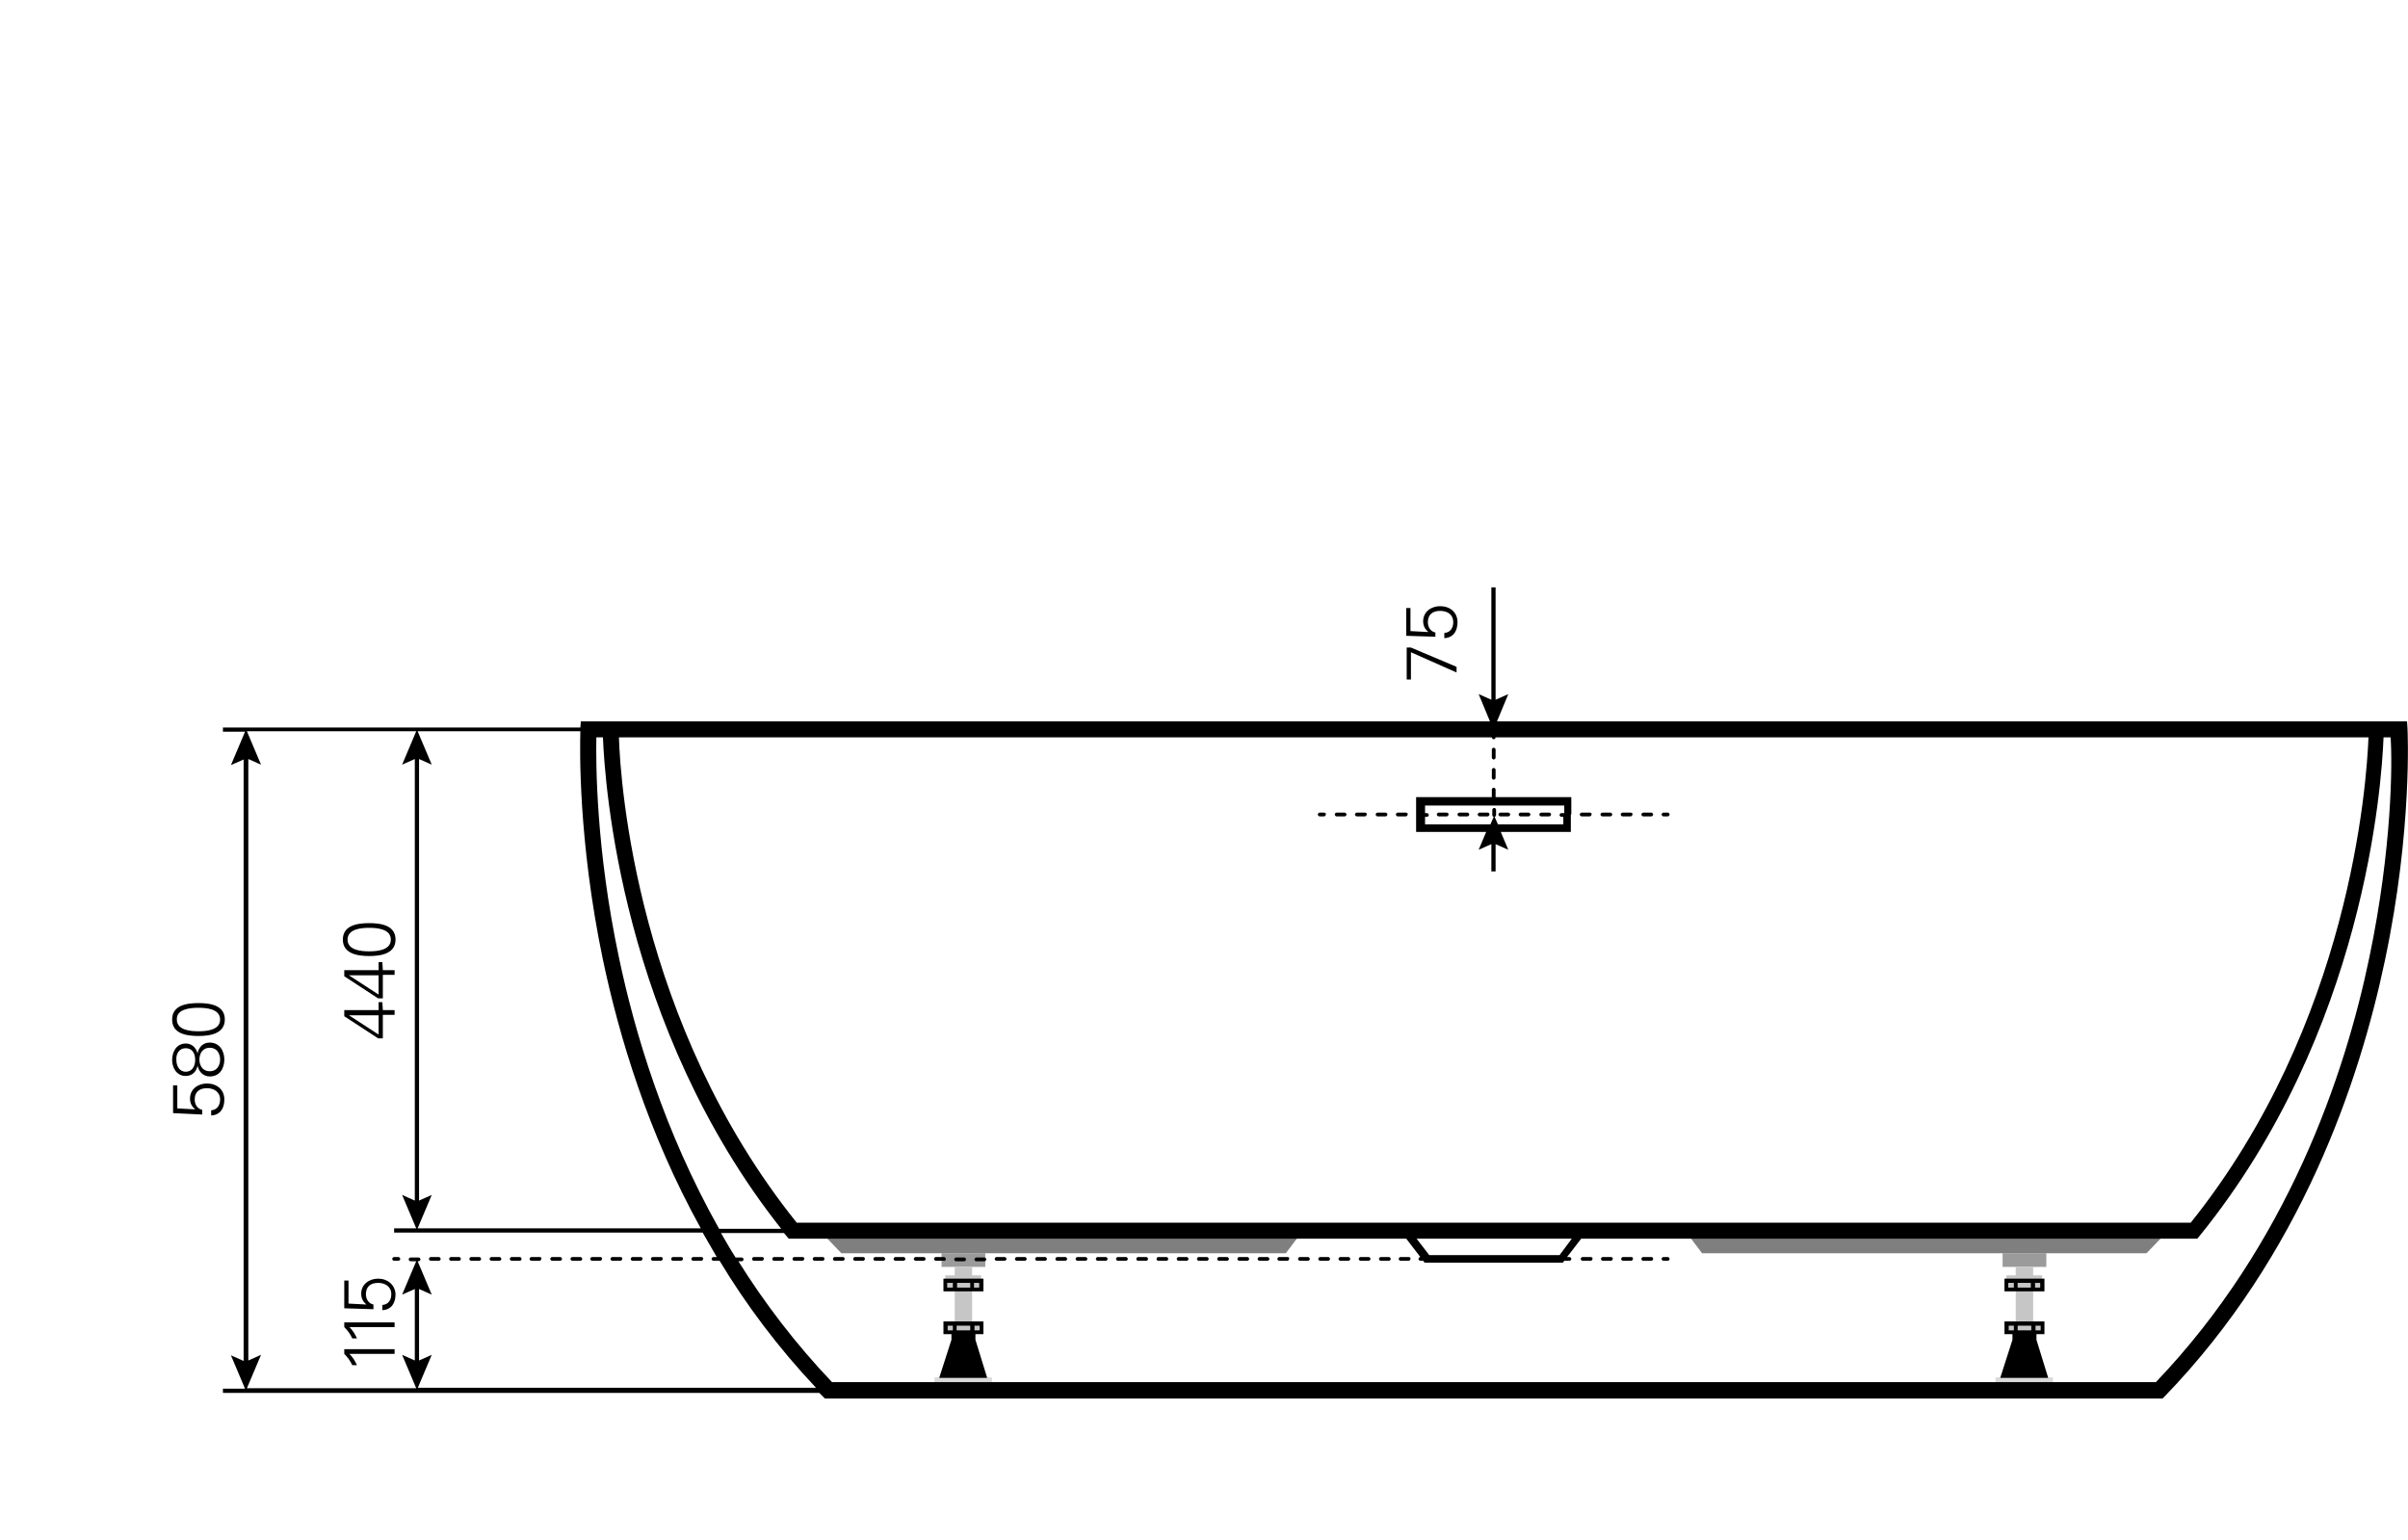 <?xml version="1.0" encoding="utf-8"?>
<!-- Generator: Adobe Illustrator 24.3.0, SVG Export Plug-In . SVG Version: 6.00 Build 0)  -->
<svg version="1.1" id="Ebene_6" xmlns="http://www.w3.org/2000/svg" xmlns:xlink="http://www.w3.org/1999/xlink" x="0px" y="0px"
	 viewBox="0 0 512 327.5" style="enable-background:new 0 0 512 327.5;" xml:space="preserve">
<g>
	<g>
		<g>
			<g>
				<polygon style="fill-rule:evenodd;clip-rule:evenodd;fill:#9C9B9B;" points="425.8,269.4 435.1,269.4 435.1,266.5 425.8,266.5 
									"/>
			</g>
			<g>
				<polygon style="fill-rule:evenodd;clip-rule:evenodd;fill:#C6C6C6;" points="434.2,271.2 432.3,271.2 432.3,269.4 428.6,269.4 
					428.6,271.2 426.6,271.2 426.6,274.1 428.6,274.1 428.6,281.3 426.7,281.3 426.7,283.3 434.3,283.3 434.3,281.3 432.3,281.3 
					432.3,274.1 434.2,274.1 				"/>
			</g>
			<g>
				<polygon style="fill-rule:evenodd;clip-rule:evenodd;fill:#D9D9D9;" points="424.3,295.6 436.5,295.6 436.5,292.9 424.3,292.9 
									"/>
			</g>
		</g>
		<g>
			<g>
				<polygon style="fill-rule:evenodd;clip-rule:evenodd;fill:#9C9B9B;" points="200.2,269.4 209.5,269.4 209.5,266.5 200.2,266.5 
									"/>
			</g>
			<g>
				<polygon style="fill-rule:evenodd;clip-rule:evenodd;fill:#C6C6C6;" points="208.6,271.2 206.7,271.2 206.7,269.4 203,269.4 
					203,271.2 201,271.2 201,274.1 203,274.1 203,281.3 201.2,281.3 201.2,283.3 208.7,283.3 208.7,281.3 206.7,281.3 206.7,274.1 
					208.6,274.1 				"/>
			</g>
			<g>
				<polygon style="fill-rule:evenodd;clip-rule:evenodd;fill:#D9D9D9;" points="198.7,295.6 210.9,295.6 210.9,292.9 198.7,292.9 
									"/>
			</g>
		</g>
	</g>
	<g>
		<g>
			<polygon style="fill:#7F7F7F;" points="174.3,261.7 178.9,266.5 273.4,266.5 277,261.7 			"/>
		</g>
		<g>
			<polygon style="fill:#7F7F7F;" points="461,261.7 456.4,266.5 361.9,266.5 358.3,261.7 			"/>
		</g>
	</g>
	<g>
		<path d="M434.7,271.9h-8.5v2.7h8.5V271.9z M428.2,273.8H427v-1h1.2V273.8z M431.8,273.8H429v-1h2.8V273.8z M433.8,273.8h-1.1v-1
			h1.1V273.8z"/>
		<path d="M433,283.7h1.7V281h-8.5v2.7h1.7v1.2l-2.6,8.1h10.2l-2.5-8.1L433,283.7L433,283.7z M428.2,282.9h-1.1v-1h1.1V282.9z
			 M431.9,282.9H429v-1h2.9V282.9z M432.8,281.9h1.1v1h-1.1V281.9z"/>
		<path d="M200.6,274.6h8.5v-2.7h-8.5V274.6z M207.1,272.8h1.1v1h-1.1V272.8z M203.5,272.8h2.8v1h-2.8V272.8z M201.4,272.8h1.2v1
			h-1.2V272.8z"/>
		<path d="M207.4,283.7h1.7V281h-8.5v2.7h1.7v1.2l-2.6,8.1h10.2l-2.5-8.1L207.4,283.7L207.4,283.7z M202.6,282.9h-1.1v-1h1.1V282.9z
			 M206.3,282.9h-2.9v-1h2.9V282.9z M207.2,281.9h1.1v1h-1.1V281.9z"/>
		<path d="M511.9,155l-0.1-1.6H318.3l2.4-5.8l-2.7,1.2v-23.9h-0.9v23.9l-2.7-1.2l2.4,5.8H123.5l-0.1,1.3h-76v0.9h4.7l-3,7.1l2.7-1.2
			v127.9l-2.7-1.2l3,7.1h-4.7v0.9h126.8c0.2,0.2,0.5,0.5,0.7,0.7l0.5,0.5h284.4l0.5-0.5c29-30,41.4-67,46.8-92.7
			C513,176.3,511.9,155.2,511.9,155z M331.6,266.9h-27.7l-2.7-3.5h33L331.6,266.9z M169.4,260c-33.9-42.3-37.5-93.3-37.8-103.2
			h185.6c0,0.2,0.2,0.4,0.4,0.4c0.2,0,0.4-0.2,0.4-0.4h185.6c-0.4,9.9-3.9,60.9-37.8,103.2H169.4z M126.8,156.8h1.4
			c0.4,10,3.9,61.5,37.9,104.5h-13.2c-11.6-20.6-17.9-41.5-21.3-57.7C126.7,180.5,126.7,162.2,126.8,156.8z M89.1,255.3v-93.9
			l2.7,1.2l-3-7.1h34.6c-0.1,3.4-0.5,23.2,4.8,48.6c3.4,16.1,9.5,36.7,20.8,57.1H88.8l3-7.1L89.1,255.3z M88.8,295.2l3-7.1l-2.7,1.2
			v-15.2l2.7,1.2l-3-7.1H89c0.2,0,0.4-0.2,0.4-0.4c0-0.2-0.2-0.4-0.4-0.4h-1.7c-0.2,0-0.4,0.2-0.4,0.4c0,0.2,0.2,0.4,0.4,0.4h1.2
			l-3,7.1l2.7-1.2v15.2l-2.7-1.2l3,7.1h-36l3-7.1l-2.7,1.2V161.4l2.7,1.2l-3-7.1h36l-3,7.1l2.7-1.2v93.9l-2.7-1.2l3,7.1h-4.7v0.9
			h65.6c1,1.7,2,3.5,3,5.2h-0.7c-0.2,0-0.4,0.2-0.4,0.4c0,0.2,0.2,0.4,0.4,0.4h1.3c5.6,9.3,12.4,18.4,20.5,27H88.8V295.2z
			 M503.8,203.5c-5.2,25.1-17.4,61.1-45.4,90.4H176.9c-7.8-8.2-14.4-16.9-19.9-25.7h0.7c0.2,0,0.4-0.2,0.4-0.4
			c0-0.2-0.2-0.4-0.4-0.4h-1.3c-1.1-1.7-2.1-3.5-3.1-5.2h13.4c0.2,0.2,0.3,0.4,0.5,0.6l0.5,0.6H299l3,3.9c-0.2,0-0.4,0.2-0.4,0.4
			c0,0.2,0.2,0.4,0.4,0.4h0.6l0.3,0.4h29.4l0.3-0.4h1.1c0.2,0,0.4-0.2,0.4-0.4c0-0.2-0.2-0.4-0.4-0.4h-0.5l3-3.9h131l0.5-0.6
			c35.1-43.3,38.7-95.9,39.1-106h1.5C508.7,162.2,508.6,180.5,503.8,203.5z"/>
		<path d="M44,230.4c-1.9,0-3.6,1.2-3.6,3.2c0,1,0.4,1.7,1.1,2.3l0,0l-3.8-0.2v-4.9h-0.9v5.9L43,237v-1c-1-0.2-1.6-1.1-1.6-2.2
			c0-1.6,1-2.4,2.6-2.4c1.5,0,2.8,0.8,2.8,2.4c0,1.2-0.6,2.2-1.9,2.3v1.1c2-0.1,2.8-1.6,2.8-3.4C47.7,231.7,46.1,230.4,44,230.4z"/>
		<path d="M39.5,228.8c1.3,0,2.3-0.9,2.5-2.2l0,0c0.3,1.4,1.3,2.3,2.6,2.3c2.2,0,3.1-1.8,3.1-3.6s-1-3.6-3.1-3.6
			c-1.4,0-2.3,0.9-2.6,2.3l0,0c-0.3-1.2-1.2-2.1-2.5-2.1c-2,0-2.9,1.8-2.9,3.5C36.6,227,37.5,228.8,39.5,228.8z M44.6,222.8
			c1.5,0,2.2,1.2,2.2,2.5s-0.7,2.5-2.2,2.5s-2.2-1.2-2.2-2.5C42.4,224,43.1,222.8,44.6,222.8z M39.5,222.9c1.3,0,2,1,2,2.5
			c0,1.4-0.7,2.5-2,2.5c-1.4,0-2-1.3-2-2.5C37.4,224.2,38,222.9,39.5,222.9z"/>
		<path d="M42.2,220.3c2.7,0,5.6-0.6,5.6-3.5s-2.8-3.5-5.6-3.5s-5.6,0.6-5.6,3.5C36.6,219.7,39.4,220.3,42.2,220.3z M42.2,214.3
			c1.6,0,4.6,0.2,4.6,2.5s-3,2.5-4.6,2.5s-4.6-0.2-4.6-2.5C37.5,214.5,40.6,214.3,42.2,214.3z"/>
		<path d="M81.3,213.1h-0.8v1.7h-7.3v1.3l7.2,4.7h1v-5h2.5v-1h-2.5L81.3,213.1L81.3,213.1z M80.5,220l-6.3-4.1l0,0h6.3V220z"/>
		<path d="M81.3,204.6h-0.8v1.7h-7.3v1.3l7.2,4.7h1v-5h2.5v-1h-2.5L81.3,204.6L81.3,204.6z M80.5,211.5l-6.3-4.1l0,0h6.3V211.5z"/>
		<path d="M78.5,203.3c2.7,0,5.6-0.6,5.6-3.5s-2.8-3.5-5.6-3.5s-5.6,0.6-5.6,3.5S75.8,203.3,78.5,203.3z M78.5,197.3
			c1.6,0,4.6,0.2,4.6,2.5s-3,2.5-4.6,2.5s-4.6-0.2-4.6-2.5S76.9,197.3,78.5,197.3z"/>
		<path d="M73.2,287.9c0.7,0.7,1.3,1.5,1.7,2.4h1c-0.4-0.9-0.9-1.7-1.6-2.4h9.6v-1H73.2V287.9z"/>
		<path d="M73.2,282.2c0.7,0.7,1.3,1.5,1.7,2.4h1c-0.4-0.9-0.9-1.7-1.6-2.4h9.6v-1H73.2V282.2z"/>
		<path d="M80.4,271.9c-1.9,0-3.6,1.2-3.6,3.2c0,1,0.4,1.7,1.1,2.3l0,0l-3.8-0.2v-4.9h-0.9v5.9l6.2,0.2v-1c-1-0.2-1.6-1.1-1.6-2.2
			c0-1.6,1-2.4,2.6-2.4c1.5,0,2.8,0.8,2.8,2.4c0,1.2-0.6,2.2-1.9,2.3v1.1c2-0.1,2.8-1.6,2.8-3.4C84,273.2,82.4,271.9,80.4,271.9z"/>
		<polygon points="300,138.7 309.7,143 309.7,141.8 300,137.7 299.1,137.7 299.1,144.5 300,144.5 		"/>
		<path d="M305.2,134.5c-1-0.2-1.6-1.1-1.6-2.2c0-1.6,1-2.4,2.6-2.4s2.8,0.8,2.8,2.4c0,1.2-0.6,2.2-1.9,2.3v1.1
			c2-0.1,2.8-1.6,2.8-3.4c0-2.1-1.6-3.4-3.7-3.4c-1.9,0-3.6,1.2-3.6,3.2c0,1,0.4,1.7,1.1,2.3l0,0l-3.8-0.2v-4.9H299v5.9l6.2,0.2
			V134.5z"/>
		<path d="M317.6,161.5c0.2,0,0.4-0.2,0.4-0.4v-1.7c0-0.2-0.2-0.4-0.4-0.4c-0.2,0-0.4,0.2-0.4,0.4v1.7
			C317.2,161.3,317.4,161.5,317.6,161.5z"/>
		<path d="M317.6,165.8c0.2,0,0.4-0.2,0.4-0.4v-1.7c0-0.2-0.2-0.4-0.4-0.4c-0.2,0-0.4,0.2-0.4,0.4v1.7
			C317.2,165.6,317.4,165.8,317.6,165.8z"/>
		<path d="M281.5,172.8h-0.9c-0.2,0-0.4,0.2-0.4,0.4s0.2,0.4,0.4,0.4h0.9c0.2,0,0.4-0.2,0.4-0.4C282,173,281.8,172.8,281.5,172.8z"
			/>
		<path d="M316.3,172.8h-1.7c-0.2,0-0.4,0.2-0.4,0.4s0.2,0.4,0.4,0.4h1.7c0.2,0,0.4-0.2,0.4-0.4C316.7,173,316.6,172.8,316.3,172.8z
			"/>
		<path d="M325,172.8h-1.7c-0.2,0-0.4,0.2-0.4,0.4s0.2,0.4,0.4,0.4h1.7c0.2,0,0.4-0.2,0.4-0.4S325.2,172.8,325,172.8z"/>
		<path d="M320.7,172.8H319c-0.2,0-0.4,0.2-0.4,0.4s0.2,0.4,0.4,0.4h1.7c0.2,0,0.4-0.2,0.4-0.4S320.9,172.8,320.7,172.8z"/>
		<path d="M307.6,172.8h-1.7c-0.2,0-0.4,0.2-0.4,0.4s0.2,0.4,0.4,0.4h1.7c0.2,0,0.4-0.2,0.4-0.4S307.9,172.8,307.6,172.8z"/>
		<path d="M312,172.8h-1.7c-0.2,0-0.4,0.2-0.4,0.4s0.2,0.4,0.4,0.4h1.7c0.2,0,0.4-0.2,0.4-0.4S312.2,172.8,312,172.8z"/>
		<path d="M285.9,172.8h-1.7c-0.2,0-0.4,0.2-0.4,0.4s0.2,0.4,0.4,0.4h1.7c0.2,0,0.4-0.2,0.4-0.4S286.1,172.8,285.9,172.8z"/>
		<path d="M290.2,172.8h-1.7c-0.2,0-0.4,0.2-0.4,0.4s0.2,0.4,0.4,0.4h1.7c0.2,0,0.4-0.2,0.4-0.4C290.7,173,290.5,172.8,290.2,172.8z
			"/>
		<path d="M294.6,172.8h-1.7c-0.2,0-0.4,0.2-0.4,0.4s0.2,0.4,0.4,0.4h1.7c0.2,0,0.4-0.2,0.4-0.4S294.8,172.8,294.6,172.8z"/>
		<path d="M298.9,172.8h-1.7c-0.2,0-0.4,0.2-0.4,0.4s0.2,0.4,0.4,0.4h1.7c0.2,0,0.4-0.2,0.4-0.4C299.4,173,299.2,172.8,298.9,172.8z
			"/>
		<path d="M346.7,172.8H345c-0.2,0-0.4,0.2-0.4,0.4s0.2,0.4,0.4,0.4h1.7c0.2,0,0.4-0.2,0.4-0.4C347.2,173,347,172.8,346.7,172.8z"/>
		<path d="M351.1,172.8h-1.7c-0.2,0-0.4,0.2-0.4,0.4s0.2,0.4,0.4,0.4h1.7c0.2,0,0.4-0.2,0.4-0.4S351.3,172.8,351.1,172.8z"/>
		<path d="M329.4,172.8h-1.7c-0.2,0-0.4,0.2-0.4,0.4s0.2,0.4,0.4,0.4h1.7c0.2,0,0.4-0.2,0.4-0.4S329.6,172.8,329.4,172.8z"/>
		<path d="M342.4,172.8h-1.7c-0.2,0-0.4,0.2-0.4,0.4s0.2,0.4,0.4,0.4h1.7c0.2,0,0.4-0.2,0.4-0.4S342.6,172.8,342.4,172.8z"/>
		<path d="M338,172.8h-1.7c-0.2,0-0.4,0.2-0.4,0.4s0.2,0.4,0.4,0.4h1.7c0.2,0,0.4-0.2,0.4-0.4C338.5,173,338.3,172.8,338,172.8z"/>
		<path d="M334.1,173.1v-3.6H318v-1.6c0-0.2-0.2-0.4-0.4-0.4c-0.2,0-0.4,0.2-0.4,0.4v1.6h-16.1v3.6v0.1v0.1v3.6H316l-1.6,3.8
			l2.7-1.2v5.8h0.9v-5.8l2.7,1.2l-1.6-3.8H334v-3.6v-0.1C334.1,173.2,334.1,173.2,334.1,173.1z M318.5,175.3l-0.7-1.6
			c0.2-0.1,0.3-0.2,0.3-0.4v-1.1c0-0.2-0.2-0.4-0.4-0.4c-0.2,0-0.4,0.2-0.4,0.4v1.1c0,0.2,0.1,0.3,0.3,0.4l-0.7,1.6H303v-1.6h0.4
			c0.2,0,0.4-0.2,0.4-0.4s-0.2-0.4-0.4-0.4H303v-1.6h29.6v1.6H332c-0.2,0-0.4,0.2-0.4,0.4s0.2,0.4,0.4,0.4h0.4v1.6H318.5z"/>
		<path d="M354.6,172.8h-0.9c-0.2,0-0.4,0.2-0.4,0.4s0.2,0.4,0.4,0.4h0.9c0.2,0,0.4-0.2,0.4-0.4S354.8,172.8,354.6,172.8z"/>
		<path d="M84.7,267.3h-0.9c-0.2,0-0.4,0.2-0.4,0.4c0,0.2,0.2,0.4,0.4,0.4h0.9c0.2,0,0.4-0.2,0.4-0.4S84.9,267.3,84.7,267.3z"/>
		<path d="M101.9,267.3h-1.7c-0.2,0-0.4,0.2-0.4,0.4c0,0.2,0.2,0.4,0.4,0.4h1.7c0.2,0,0.4-0.2,0.4-0.4S102.1,267.3,101.9,267.3z"/>
		<path d="M97.6,267.3h-1.7c-0.2,0-0.4,0.2-0.4,0.4c0,0.2,0.2,0.4,0.4,0.4h1.7c0.2,0,0.4-0.2,0.4-0.4S97.8,267.3,97.6,267.3z"/>
		<path d="M106.2,267.3h-1.7c-0.2,0-0.4,0.2-0.4,0.4c0,0.2,0.2,0.4,0.4,0.4h1.7c0.2,0,0.4-0.2,0.4-0.4S106.4,267.3,106.2,267.3z"/>
		<path d="M93.3,267.3h-1.7c-0.2,0-0.4,0.2-0.4,0.4c0,0.2,0.2,0.4,0.4,0.4h1.7c0.2,0,0.4-0.2,0.4-0.4
			C93.7,267.5,93.5,267.3,93.3,267.3z"/>
		<path d="M110.5,267.3h-1.7c-0.2,0-0.4,0.2-0.4,0.4c0,0.2,0.2,0.4,0.4,0.4h1.7c0.2,0,0.4-0.2,0.4-0.4S110.7,267.3,110.5,267.3z"/>
		<path d="M239.4,267.3h-1.7c-0.2,0-0.4,0.2-0.4,0.4c0,0.2,0.2,0.4,0.4,0.4h1.7c0.2,0,0.4-0.2,0.4-0.4
			C239.8,267.5,239.6,267.3,239.4,267.3z"/>
		<path d="M256.6,267.3h-1.7c-0.2,0-0.4,0.2-0.4,0.4c0,0.2,0.2,0.4,0.4,0.4h1.7c0.2,0,0.4-0.2,0.4-0.4S256.8,267.3,256.6,267.3z"/>
		<path d="M260.9,267.3h-1.7c-0.2,0-0.4,0.2-0.4,0.4c0,0.2,0.2,0.4,0.4,0.4h1.7c0.2,0,0.4-0.2,0.4-0.4S261.1,267.3,260.9,267.3z"/>
		<path d="M252.3,267.3h-1.7c-0.2,0-0.4,0.2-0.4,0.4c0,0.2,0.2,0.4,0.4,0.4h1.7c0.2,0,0.4-0.2,0.4-0.4S252.5,267.3,252.3,267.3z"/>
		<path d="M269.5,267.3h-1.7c-0.2,0-0.4,0.2-0.4,0.4c0,0.2,0.2,0.4,0.4,0.4h1.7c0.2,0,0.4-0.2,0.4-0.4S269.7,267.3,269.5,267.3z"/>
		<path d="M265.2,267.3h-1.7c-0.2,0-0.4,0.2-0.4,0.4c0,0.2,0.2,0.4,0.4,0.4h1.7c0.2,0,0.4-0.2,0.4-0.4S265.4,267.3,265.2,267.3z"/>
		<path d="M235.1,267.3h-1.7c-0.2,0-0.4,0.2-0.4,0.4c0,0.2,0.2,0.4,0.4,0.4h1.7c0.2,0,0.4-0.2,0.4-0.4S235.3,267.3,235.1,267.3z"/>
		<path d="M248,267.3h-1.7c-0.2,0-0.4,0.2-0.4,0.4c0,0.2,0.2,0.4,0.4,0.4h1.7c0.2,0,0.4-0.2,0.4-0.4S248.2,267.3,248,267.3z"/>
		<path d="M230.8,267.3h-1.7c-0.2,0-0.4,0.2-0.4,0.4c0,0.2,0.2,0.4,0.4,0.4h1.7c0.2,0,0.4-0.2,0.4-0.4S231,267.3,230.8,267.3z"/>
		<path d="M222.2,267.3h-1.7c-0.2,0-0.4,0.2-0.4,0.4c0,0.2,0.2,0.4,0.4,0.4h1.7c0.2,0,0.4-0.2,0.4-0.4
			C222.6,267.5,222.4,267.3,222.2,267.3z"/>
		<path d="M243.7,267.3H242c-0.2,0-0.4,0.2-0.4,0.4c0,0.2,0.2,0.4,0.4,0.4h1.7c0.2,0,0.4-0.2,0.4-0.4
			C244.1,267.5,243.9,267.3,243.7,267.3z"/>
		<path d="M273.8,267.3H272c-0.2,0-0.4,0.2-0.4,0.4c0,0.2,0.2,0.4,0.4,0.4h1.7c0.2,0,0.4-0.2,0.4-0.4
			C274.2,267.5,274,267.3,273.8,267.3z"/>
		<path d="M226.5,267.3h-1.7c-0.2,0-0.4,0.2-0.4,0.4c0,0.2,0.2,0.4,0.4,0.4h1.7c0.2,0,0.4-0.2,0.4-0.4S226.7,267.3,226.5,267.3z"/>
		<path d="M338.2,267.3h-1.7c-0.2,0-0.4,0.2-0.4,0.4c0,0.2,0.2,0.4,0.4,0.4h1.7c0.2,0,0.4-0.2,0.4-0.4
			C338.7,267.5,338.5,267.3,338.2,267.3z"/>
		<path d="M278.1,267.3h-1.7c-0.2,0-0.4,0.2-0.4,0.4c0,0.2,0.2,0.4,0.4,0.4h1.7c0.2,0,0.4-0.2,0.4-0.4S278.3,267.3,278.1,267.3z"/>
		<path d="M342.5,267.3h-1.7c-0.2,0-0.4,0.2-0.4,0.4c0,0.2,0.2,0.4,0.4,0.4h1.7c0.2,0,0.4-0.2,0.4-0.4
			C343,267.5,342.8,267.3,342.5,267.3z"/>
		<path d="M346.8,267.3h-1.7c-0.2,0-0.4,0.2-0.4,0.4c0,0.2,0.2,0.4,0.4,0.4h1.7c0.2,0,0.4-0.2,0.4-0.4
			C347.3,267.5,347.1,267.3,346.8,267.3z"/>
		<path d="M351.1,267.3h-1.7c-0.2,0-0.4,0.2-0.4,0.4c0,0.2,0.2,0.4,0.4,0.4h1.7c0.2,0,0.4-0.2,0.4-0.4S351.4,267.3,351.1,267.3z"/>
		<path d="M299.5,267.3h-1.7c-0.2,0-0.4,0.2-0.4,0.4c0,0.2,0.2,0.4,0.4,0.4h1.7c0.2,0,0.4-0.2,0.4-0.4
			C300,267.5,299.8,267.3,299.5,267.3z"/>
		<path d="M286.7,267.3H285c-0.2,0-0.4,0.2-0.4,0.4c0,0.2,0.2,0.4,0.4,0.4h1.7c0.2,0,0.4-0.2,0.4-0.4S286.9,267.3,286.7,267.3z"/>
		<path d="M295.3,267.3h-1.7c-0.2,0-0.4,0.2-0.4,0.4c0,0.2,0.2,0.4,0.4,0.4h1.7c0.2,0,0.4-0.2,0.4-0.4
			C295.7,267.5,295.5,267.3,295.3,267.3z"/>
		<path d="M282.4,267.3h-1.7c-0.2,0-0.4,0.2-0.4,0.4c0,0.2,0.2,0.4,0.4,0.4h1.7c0.2,0,0.4-0.2,0.4-0.4S282.6,267.3,282.4,267.3z"/>
		<path d="M291,267.3h-1.7c-0.2,0-0.4,0.2-0.4,0.4c0,0.2,0.2,0.4,0.4,0.4h1.7c0.2,0,0.4-0.2,0.4-0.4S291.2,267.3,291,267.3z"/>
		<path d="M213.6,267.3h-1.7c-0.2,0-0.4,0.2-0.4,0.4c0,0.2,0.2,0.4,0.4,0.4h1.7c0.2,0,0.4-0.2,0.4-0.4S213.8,267.3,213.6,267.3z"/>
		<path d="M144.8,267.3h-1.7c-0.2,0-0.4,0.2-0.4,0.4c0,0.2,0.2,0.4,0.4,0.4h1.7c0.2,0,0.4-0.2,0.4-0.4
			C145.3,267.5,145.1,267.3,144.8,267.3z"/>
		<path d="M149.1,267.3h-1.7c-0.2,0-0.4,0.2-0.4,0.4c0,0.2,0.2,0.4,0.4,0.4h1.7c0.2,0,0.4-0.2,0.4-0.4
			C149.6,267.5,149.4,267.3,149.1,267.3z"/>
		<path d="M162,267.3h-1.7c-0.2,0-0.4,0.2-0.4,0.4c0,0.2,0.2,0.4,0.4,0.4h1.7c0.2,0,0.4-0.2,0.4-0.4
			C162.5,267.5,162.3,267.3,162,267.3z"/>
		<path d="M166.3,267.3h-1.7c-0.2,0-0.4,0.2-0.4,0.4c0,0.2,0.2,0.4,0.4,0.4h1.7c0.2,0,0.4-0.2,0.4-0.4
			C166.8,267.5,166.6,267.3,166.3,267.3z"/>
		<path d="M170.6,267.3h-1.7c-0.2,0-0.4,0.2-0.4,0.4c0,0.2,0.2,0.4,0.4,0.4h1.7c0.2,0,0.4-0.2,0.4-0.4
			C171.1,267.5,170.9,267.3,170.6,267.3z"/>
		<path d="M140.5,267.3h-1.7c-0.2,0-0.4,0.2-0.4,0.4c0,0.2,0.2,0.4,0.4,0.4h1.7c0.2,0,0.4-0.2,0.4-0.4
			C141,267.5,140.8,267.3,140.5,267.3z"/>
		<path d="M123.4,267.3h-1.7c-0.2,0-0.4,0.2-0.4,0.4c0,0.2,0.2,0.4,0.4,0.4h1.7c0.2,0,0.4-0.2,0.4-0.4S123.6,267.3,123.4,267.3z"/>
		<path d="M119.1,267.3h-1.7c-0.2,0-0.4,0.2-0.4,0.4c0,0.2,0.2,0.4,0.4,0.4h1.7c0.2,0,0.4-0.2,0.4-0.4S119.3,267.3,119.1,267.3z"/>
		<path d="M136.2,267.3h-1.7c-0.2,0-0.4,0.2-0.4,0.4c0,0.2,0.2,0.4,0.4,0.4h1.7c0.2,0,0.4-0.2,0.4-0.4
			C136.7,267.5,136.5,267.3,136.2,267.3z"/>
		<path d="M127.6,267.3h-1.7c-0.2,0-0.4,0.2-0.4,0.4c0,0.2,0.2,0.4,0.4,0.4h1.7c0.2,0,0.4-0.2,0.4-0.4
			C128.1,267.5,127.9,267.3,127.6,267.3z"/>
		<path d="M131.9,267.3h-1.7c-0.2,0-0.4,0.2-0.4,0.4c0,0.2,0.2,0.4,0.4,0.4h1.7c0.2,0,0.4-0.2,0.4-0.4
			C132.4,267.5,132.2,267.3,131.9,267.3z"/>
		<path d="M201.1,267.7c0-0.2-0.2-0.4-0.4-0.4H199c-0.2,0-0.4,0.2-0.4,0.4c0,0.2,0.2,0.4,0.4,0.4h1.7
			C200.9,268.2,201.1,268,201.1,267.7z"/>
		<path d="M196.4,267.3h-1.7c-0.2,0-0.4,0.2-0.4,0.4c0,0.2,0.2,0.4,0.4,0.4h1.7c0.2,0,0.4-0.2,0.4-0.4
			C196.8,267.5,196.6,267.3,196.4,267.3z"/>
		<path d="M192.1,267.3h-1.7c-0.2,0-0.4,0.2-0.4,0.4c0,0.2,0.2,0.4,0.4,0.4h1.7c0.2,0,0.4-0.2,0.4-0.4S192.3,267.3,192.1,267.3z"/>
		<path d="M217.9,267.3h-1.7c-0.2,0-0.4,0.2-0.4,0.4c0,0.2,0.2,0.4,0.4,0.4h1.7c0.2,0,0.4-0.2,0.4-0.4
			C218.3,267.5,218.1,267.3,217.9,267.3z"/>
		<path d="M114.8,267.3H113c-0.2,0-0.4,0.2-0.4,0.4c0,0.2,0.2,0.4,0.4,0.4h1.7c0.2,0,0.4-0.2,0.4-0.4
			C115.2,267.5,115,267.3,114.8,267.3z"/>
		<path d="M187.8,267.3h-1.7c-0.2,0-0.4,0.2-0.4,0.4c0,0.2,0.2,0.4,0.4,0.4h1.7c0.2,0,0.4-0.2,0.4-0.4S188,267.3,187.8,267.3z"/>
		<path d="M203.3,268.2h1.7c0.2,0,0.4-0.2,0.4-0.4c0-0.2-0.2-0.4-0.4-0.4h-1.7c-0.2,0-0.4,0.2-0.4,0.4
			C202.9,268,203,268.2,203.3,268.2z"/>
		<path d="M174.9,267.3h-1.7c-0.2,0-0.4,0.2-0.4,0.4c0,0.2,0.2,0.4,0.4,0.4h1.7c0.2,0,0.4-0.2,0.4-0.4
			C175.3,267.5,175.2,267.3,174.9,267.3z"/>
		<path d="M207.6,268.2h1.7c0.2,0,0.4-0.2,0.4-0.4c0-0.2-0.2-0.4-0.4-0.4h-1.7c-0.2,0-0.4,0.2-0.4,0.4
			C207.2,268,207.3,268.2,207.6,268.2z"/>
		<path d="M179.2,267.3h-1.7c-0.2,0-0.4,0.2-0.4,0.4c0,0.2,0.2,0.4,0.4,0.4h1.7c0.2,0,0.4-0.2,0.4-0.4
			C179.6,267.5,179.5,267.3,179.2,267.3z"/>
		<path d="M183.5,267.3h-1.7c-0.2,0-0.4,0.2-0.4,0.4c0,0.2,0.2,0.4,0.4,0.4h1.7c0.2,0,0.4-0.2,0.4-0.4S183.8,267.3,183.5,267.3z"/>
		<path d="M354.6,267.3h-0.9c-0.2,0-0.4,0.2-0.4,0.4c0,0.2,0.2,0.4,0.4,0.4h0.9c0.2,0,0.4-0.2,0.4-0.4S354.8,267.3,354.6,267.3z"/>
	</g>
</g>
</svg>
